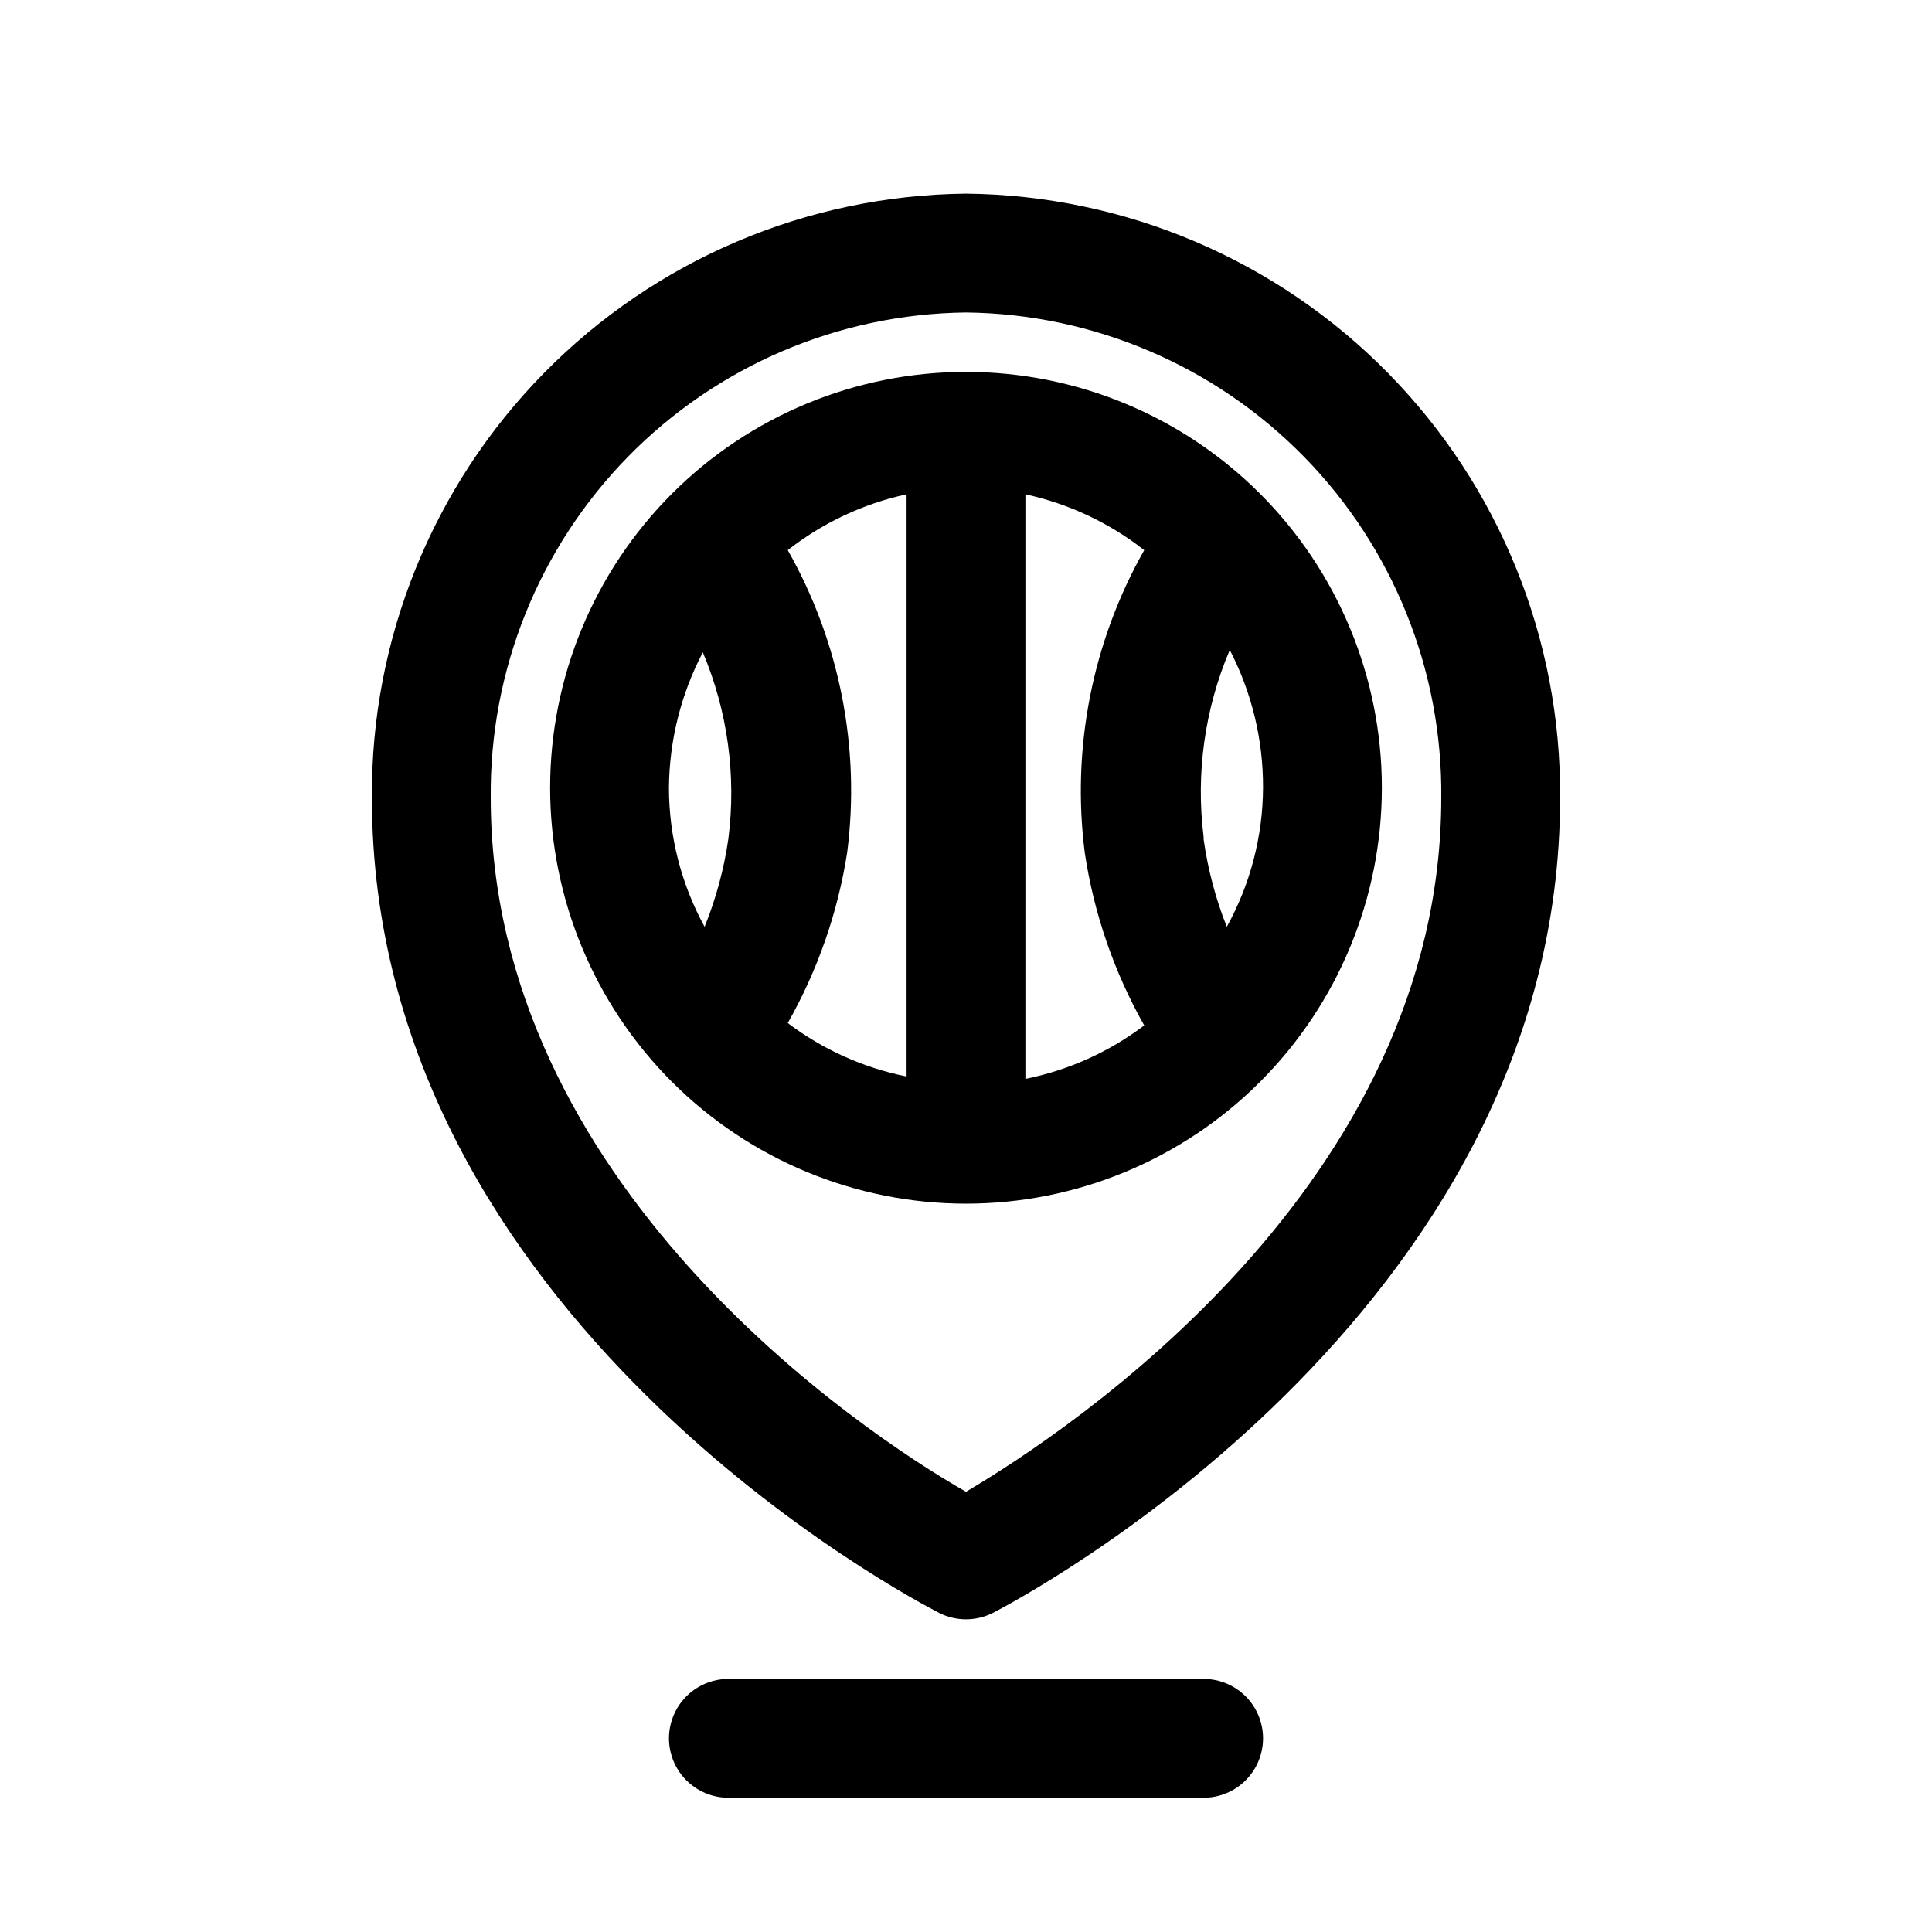 <?xml version="1.0" encoding="UTF-8"?>
<!-- Uploaded to: ICON Repo, www.svgrepo.com, Generator: ICON Repo Mixer Tools -->
<svg fill="#000000" width="800px" height="800px" version="1.1" viewBox="144 144 512 512" xmlns="http://www.w3.org/2000/svg">
 <g>
  <path d="m400 242.56c-29.23 0-57.262 11.609-77.93 32.277-20.668 20.668-32.281 48.703-32.281 77.93 0 29.23 11.613 57.262 32.281 77.93 20.668 20.668 48.699 32.281 77.93 32.281 29.227 0 57.258-11.613 77.926-32.281 20.668-20.668 32.281-48.699 32.281-77.93 0-29.227-11.613-57.262-32.281-77.93-20.668-20.668-48.699-32.277-77.926-32.277zm-78.719 110.21h-0.004c0.098-12.508 3.176-24.812 8.977-35.895 6.578 15.59 8.914 32.648 6.769 49.434-1.152 7.996-3.269 15.816-6.297 23.305-6.188-11.297-9.438-23.965-9.449-36.844zm31.488-62.977h-0.004c9.246-7.246 20.012-12.305 31.488-14.797v154.29-0.004c-11.426-2.297-22.188-7.141-31.488-14.168 7.934-13.988 13.266-29.297 15.746-45.188 3.551-27.711-1.977-55.828-15.746-80.137zm62.977-14.801-0.004 0.004c11.48 2.492 22.246 7.551 31.488 14.797-13.781 24.363-19.305 52.531-15.742 80.297 2.426 16.047 7.762 31.52 15.742 45.656-9.297 7.027-20.062 11.871-31.488 14.172zm47.23 90.844c-2.113-16.852 0.277-33.961 6.926-49.594 5.844 11.285 8.867 23.82 8.816 36.527-0.059 12.891-3.363 25.562-9.605 36.844-2.957-7.445-5.016-15.215-6.137-23.145z"/>
  <path d="m400 195.32c-42.094 0.418-82.301 17.504-111.82 47.52-29.512 30.016-45.918 70.508-45.625 112.6 0 137.92 144.21 212.86 150.36 216.01v0.004c4.457 2.242 9.715 2.242 14.168 0 6.141-3.148 150.36-78.719 150.36-216.01v-0.004c0.297-42.09-16.113-82.582-45.625-112.6s-69.723-47.102-111.81-47.52zm0 344.01c-27.711-15.742-125.95-81.555-125.95-183.89-0.336-33.754 12.738-66.258 36.355-90.379 23.617-24.117 55.844-37.875 89.598-38.25 33.754 0.375 65.977 14.133 89.594 38.25 23.617 24.121 36.691 56.625 36.355 90.379 0 102.34-98.242 167.52-125.95 183.89z"/>
  <path d="m462.98 588.93h-125.95c-5.625 0-10.824 3.004-13.637 7.875-2.812 4.871-2.812 10.871 0 15.742 2.812 4.871 8.012 7.871 13.637 7.871h125.95c5.621 0 10.82-3 13.633-7.871 2.812-4.871 2.812-10.871 0-15.742-2.812-4.871-8.012-7.875-13.633-7.875z"/>
 </g>
</svg>